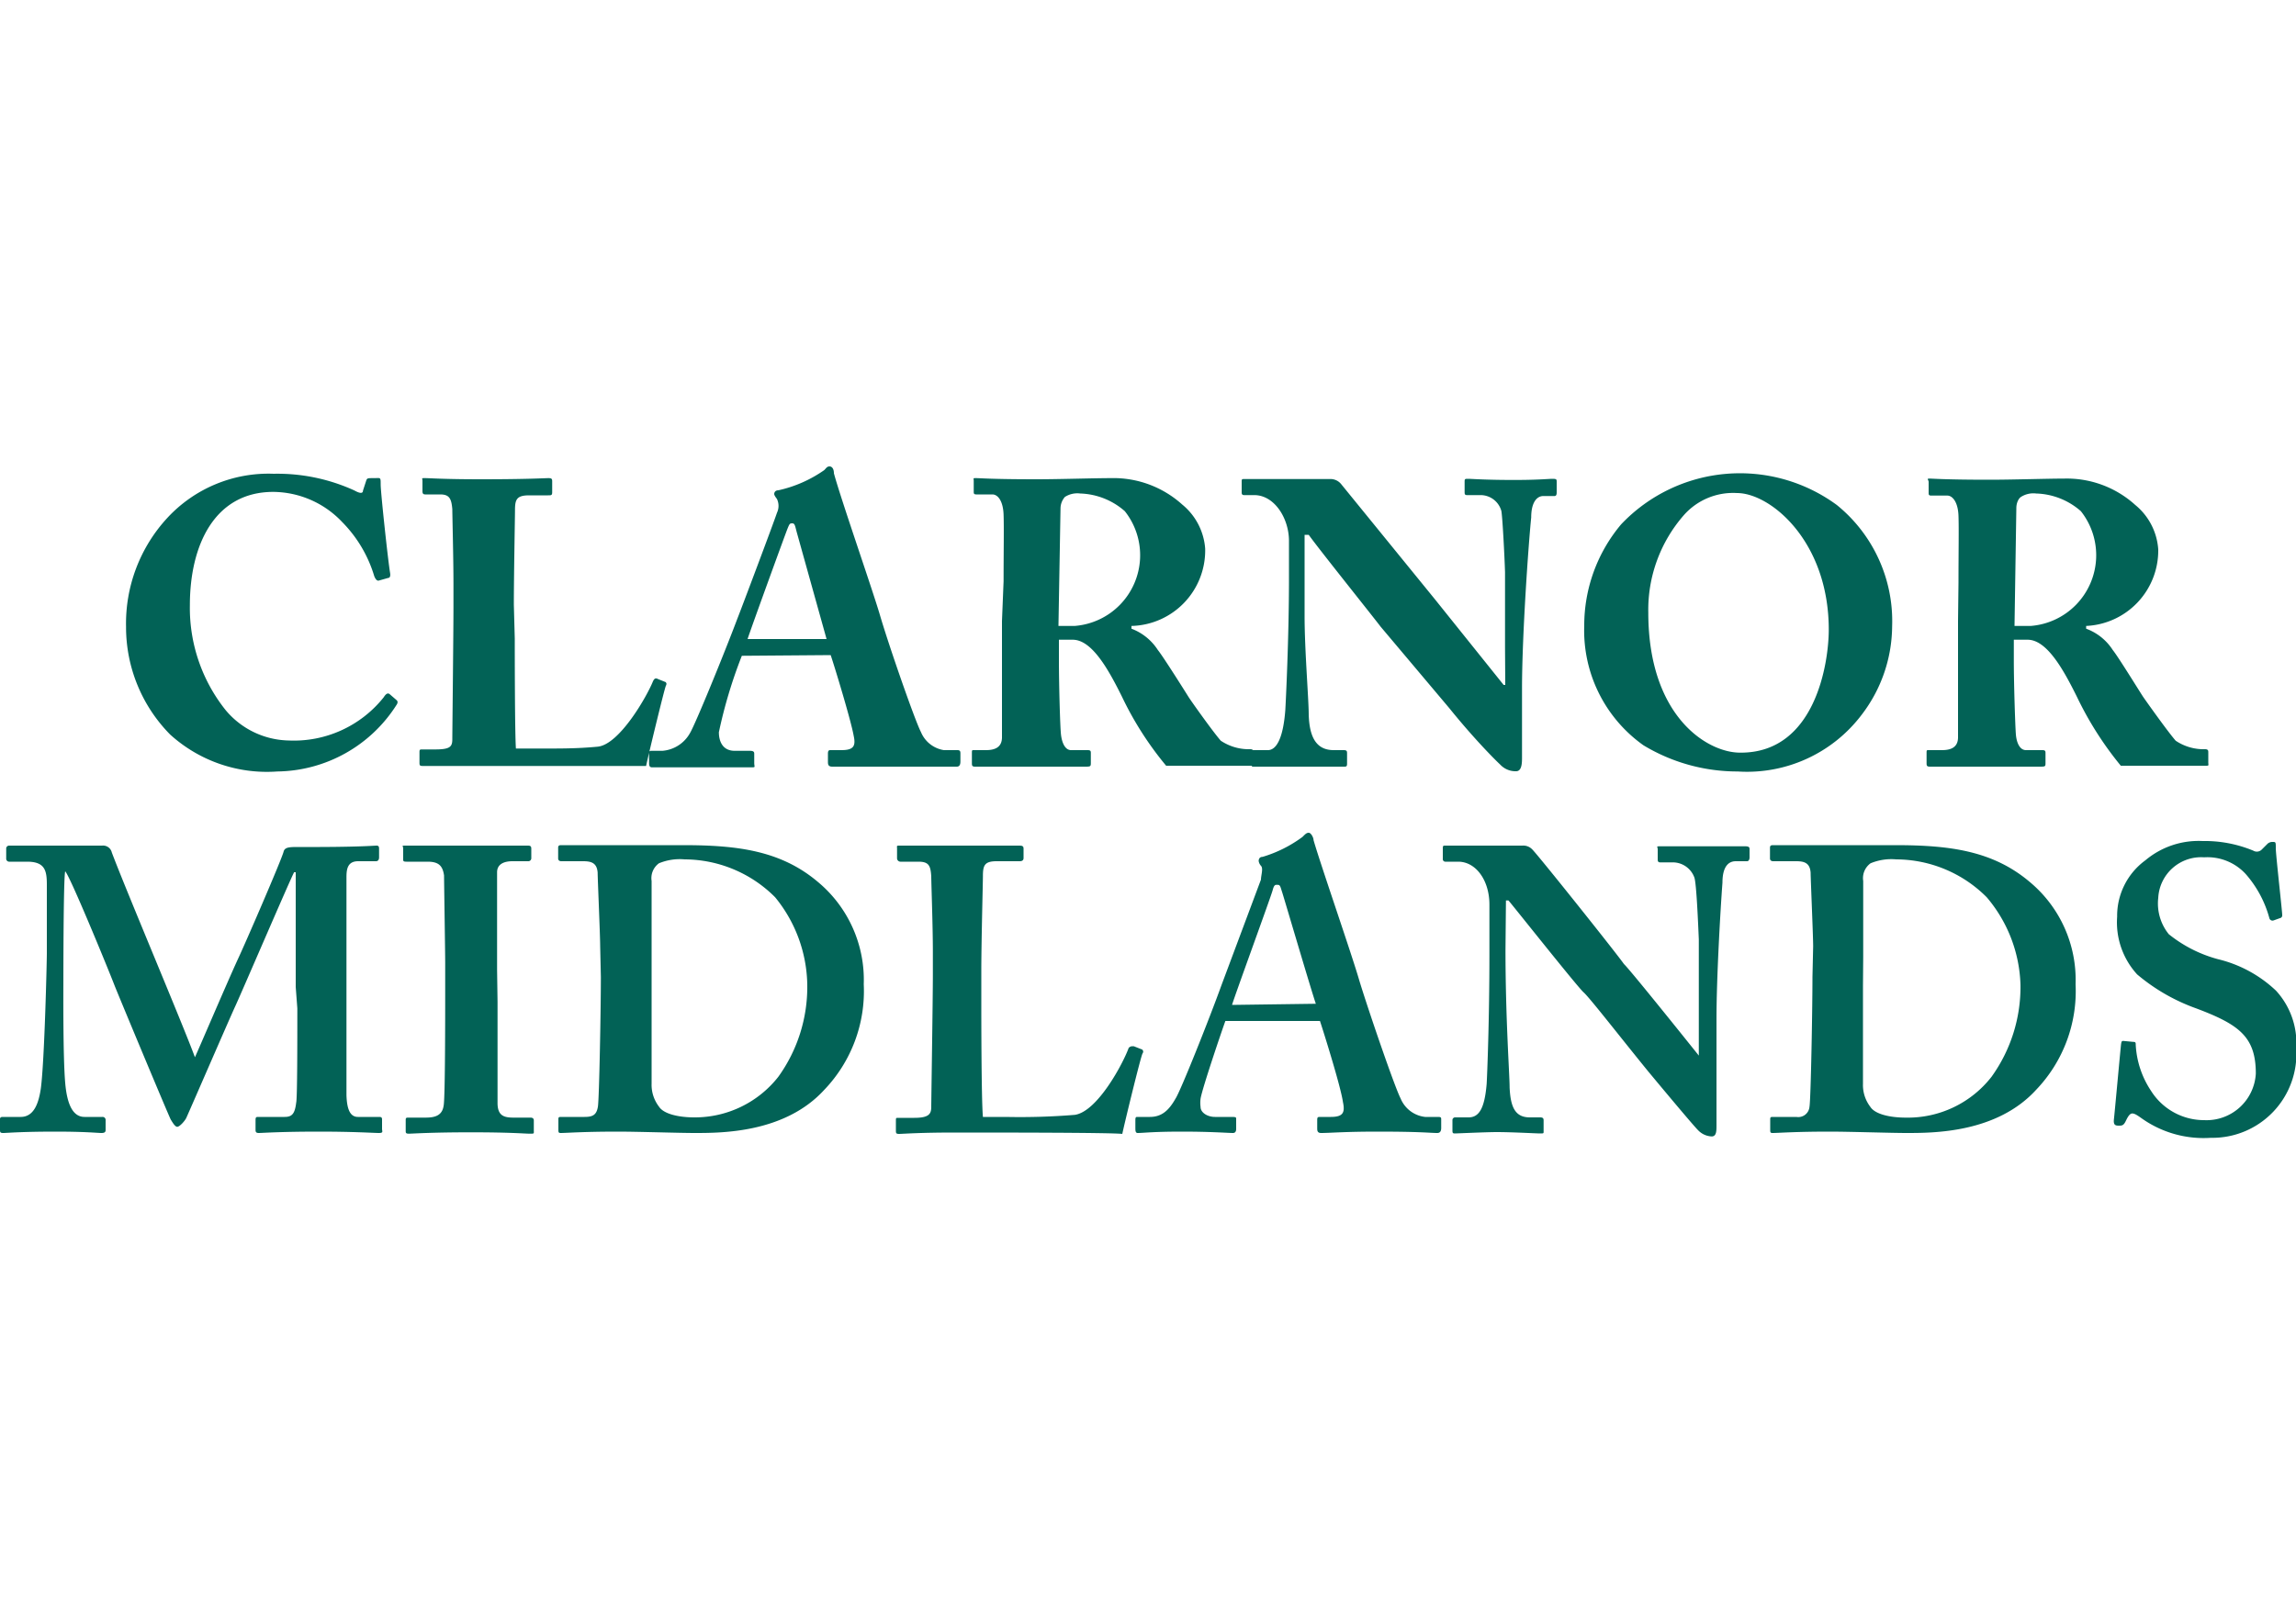 <?xml version="1.0" encoding="UTF-8"?> <svg xmlns="http://www.w3.org/2000/svg" viewBox="0 0 100 69.89"><path d="M92.49,45.35c-.07,0-.09,0-.11.15s-.28,3-.31,3.26.07.28.21.28.21,0,.31-.21.18-.32.28-.32.21.07.42.22a4.66,4.66,0,0,0,3,.84,3.66,3.66,0,0,0,3.72-3.9,3.38,3.38,0,0,0-.88-2.51,5.56,5.56,0,0,0-2.52-1.37,5.82,5.82,0,0,1-2.15-1.09A2.13,2.13,0,0,1,94,39.12a1.87,1.87,0,0,1,2-1.77,2.26,2.26,0,0,1,1.82.74A4.82,4.82,0,0,1,98.84,40a.14.14,0,0,0,.18.1L99.3,40a.12.12,0,0,0,.1-.13c0-.17-.28-2.63-.28-2.91s0-.28-.14-.28a.31.31,0,0,0-.24.1l-.23.23a.3.3,0,0,1-.37.05,5.52,5.52,0,0,0-2.21-.42,3.6,3.6,0,0,0-2.49.84,3,3,0,0,0-1.23,2.46,3.36,3.36,0,0,0,.87,2.51,8.31,8.31,0,0,0,2.57,1.48c1.86.7,2.6,1.23,2.6,2.84A2.15,2.15,0,0,1,96,48.8a2.73,2.73,0,0,1-2.31-1.27,4,4,0,0,1-.67-2c0-.1,0-.14-.11-.14ZM81.15,41.69c0-.29,0-2.57,0-3.31a.8.8,0,0,1,.32-.77,2.37,2.37,0,0,1,1.12-.17,5.59,5.59,0,0,1,3.94,1.65A6.16,6.16,0,0,1,88,42.91a6.7,6.7,0,0,1-1.26,4A4.62,4.62,0,0,1,83,48.69c-.66,0-1.33-.14-1.54-.47a1.56,1.56,0,0,1-.32-1c0-1.09,0-4.07,0-4.28Zm-2.21.87c0,1.34-.07,5.31-.13,5.66a.49.49,0,0,1-.57.44h-1c-.11,0-.14,0-.14.1v.44c0,.12,0,.16.1.16.25,0,.95-.06,2.49-.06.88,0,2.67.06,3.34.06,1.19,0,3.93,0,5.65-1.88a6.22,6.22,0,0,0,1.72-4.6,5.55,5.55,0,0,0-2-4.46c-1.62-1.37-3.52-1.6-5.87-1.6-.88,0-1.75,0-2.63,0-1.23,0-2.14,0-2.65,0-.09,0-.16,0-.16.11v.47c0,.09.07.12.14.12h1c.35,0,.6.07.63.5,0,.26.11,2.75.11,3.21ZM65.59,39.23h.11c.21.24,3,3.76,3.27,4s1.58,1.93,2.81,3.44c1.08,1.3,2,2.39,2.17,2.56a.87.87,0,0,0,.6.28c.21,0,.21-.24.21-.49V44.39c0-1.79.17-4.74.26-5.94,0-.65.23-.93.58-.93h.49c.07,0,.11-.07.11-.17V37c0-.06,0-.13-.18-.13s-.63,0-1.68,0-1.76,0-2,0-.14,0-.14.14v.41c0,.08,0,.15.11.15h.56a1,1,0,0,1,.93.67c.09.3.16,2,.19,2.69,0,.88,0,1.75,0,3.3V46H74c-.28-.35-3-3.75-3.27-4-.35-.5-3.79-4.81-4-5a.53.53,0,0,0-.42-.16l-.49,0c-.21,0-.47,0-.77,0-.77,0-1.25,0-1.56,0l-.55,0c-.07,0-.1,0-.1.11v.47a.11.11,0,0,0,.1.12h.57c.77,0,1.36.81,1.36,1.87v2.22c0,2.81-.1,5.27-.12,5.59-.09,1.07-.33,1.46-.79,1.46h-.6a.12.12,0,0,0-.1.1v.44c0,.12,0,.16.1.16s1.37-.06,1.83-.06c.67,0,1.72.06,1.89.06s.15,0,.15-.14v-.41c0-.08,0-.15-.15-.15h-.45c-.63,0-.84-.43-.88-1.3,0-.55-.18-3-.18-6ZM53.66,43.78c.12-.41,1.7-4.73,1.77-5s.13-.23.23-.23.11.1.18.31,1.29,4.36,1.47,4.87Zm3.83.7c.21.64.91,2.89,1,3.53.1.47,0,.65-.53.65h-.45c-.11,0-.14,0-.14.14v.34c0,.11,0,.22.17.22.39,0,1-.06,2.46-.06,1.93,0,2.28.06,2.6.06.14,0,.17-.11.17-.22v-.36c0-.09,0-.12-.14-.12h-.56A1.31,1.31,0,0,1,61,47.85c-.25-.48-1.37-3.74-1.79-5.11-.32-1.12-1.69-5.06-2-6.14,0-.11-.11-.32-.21-.32s-.16.07-.27.18a5.61,5.61,0,0,1-1.74.87c-.14,0-.17.11-.17.18a.41.41,0,0,0,.1.21c.11.11,0,.42,0,.6l-1.72,4.6c-.53,1.47-1.79,4.63-2,4.94-.31.55-.63.8-1.12.8h-.53c-.07,0-.1,0-.1.14v.33c0,.12,0,.23.1.23.25,0,.64-.06,1.93-.06s2,.06,2.22.06c.1,0,.14-.07.14-.18v-.44c0-.05,0-.08-.18-.08h-.74c-.35,0-.63-.2-.63-.43a1.41,1.41,0,0,1,0-.37c.08-.47.94-3,1.08-3.38Zm-8.11,1.1c-.11,0-.14,0-.22.07-.24.67-1.36,2.78-2.35,2.92a29.25,29.25,0,0,1-3,.09h-1c-.07-.76-.07-4.55-.07-4.87V42.28c0-1.23.07-3.86.07-4.11,0-.47.07-.65.6-.65h1c.14,0,.17-.07.17-.14V37c0-.09,0-.16-.17-.16s-.88,0-2.78,0c-1.61,0-2.24,0-2.42,0s-.14,0-.14.14v.41a.15.15,0,0,0,.14.15H40c.46,0,.53.18.56.64,0,.3.07,2.16.07,3.28v1c0,1.06-.07,5.45-.07,5.76s-.1.48-.74.48h-.7c-.1,0-.1,0-.1.14v.4c0,.12,0,.16.14.16s.84-.06,2.42-.06c1.79,0,6.84,0,7.3.06.1-.48.81-3.39.88-3.5s0-.14,0-.17Zm-21-3.89c0-.29,0-2.57,0-3.31a.8.8,0,0,1,.32-.77,2.37,2.37,0,0,1,1.12-.17,5.59,5.59,0,0,1,3.94,1.65,6.16,6.16,0,0,1,1.4,3.82,6.7,6.7,0,0,1-1.26,4,4.62,4.62,0,0,1-3.66,1.77c-.66,0-1.33-.14-1.54-.47a1.56,1.56,0,0,1-.32-1c0-1.09,0-4.07,0-4.28Zm-2.21.87c0,1.34-.07,5.31-.13,5.66s-.22.44-.58.44h-1c-.11,0-.14,0-.14.1v.44c0,.12,0,.16.1.16.25,0,.95-.06,2.49-.06.88,0,2.67.06,3.34.06,1.19,0,3.93,0,5.65-1.88a6.22,6.22,0,0,0,1.72-4.6,5.55,5.55,0,0,0-2-4.46c-1.62-1.37-3.52-1.6-5.87-1.6-.88,0-1.75,0-2.63,0-1.23,0-2.14,0-2.65,0-.09,0-.16,0-.16.11v.47c0,.09.07.12.14.12h.95c.35,0,.6.07.63.5,0,.26.11,2.75.11,3.21Zm-4.52-.31c0-.21,0-4.08,0-4.25,0-.34.28-.48.67-.48H23a.13.13,0,0,0,.14-.14V37c0-.09,0-.16-.14-.16s-.8,0-2.49,0-2.63,0-2.84,0-.11,0-.11.13v.45c0,.09,0,.12.14.12h.92c.49,0,.66.18.72.6,0,.23.05,3.39.05,3.81v1.23c0,1,0,4.74-.07,5-.07.47-.46.51-.81.51h-.7c-.11,0-.14,0-.14.1v.47c0,.09,0,.13.14.13s.95-.06,2.7-.06,2.35.06,2.56.06.18,0,.18-.14v-.44c0-.09-.07-.12-.14-.12h-.74c-.42,0-.7-.08-.7-.64,0-.19,0-4.23,0-4.4Zm-8.7,1.68c0,1.41,0,3.94-.05,4.11-.06.51-.2.62-.51.62H11.27c-.11,0-.14,0-.14.14v.4c0,.09,0,.16.14.16s.91-.06,2.63-.06c1.54,0,2.39.06,2.6.06s.14-.07.14-.18v-.4c0-.05,0-.12-.11-.12h-.94c-.32,0-.48-.29-.5-.95,0-.3,0-2.86,0-3.92V42.56c0-.45,0-4,0-4.35s.05-.69.51-.69h.77c.1,0,.14-.07.14-.17V37c0-.09,0-.16-.11-.16s-.8.07-3.37.06c-.42,0-.63,0-.68.21-.09.35-1.67,4-2,4.7-.46,1-1.71,3.93-1.86,4.25-.53-1.44-3-7.27-3.62-8.92a.39.39,0,0,0-.42-.3c-.21,0-.71,0-1.55,0-1.86,0-2.31,0-2.49,0a.13.13,0,0,0-.14.11v.47a.13.13,0,0,0,.14.12h.77c.78,0,.86.39.86,1v3c0,.32-.1,4.64-.26,5.87-.09.61-.28,1.25-.88,1.25H.11c-.11,0-.11.07-.11.1v.44c0,.12,0,.16.14.16s.77-.06,2.28-.06c1.33,0,1.83.06,2,.06s.18-.07.18-.14v-.44a.13.13,0,0,0-.14-.12H3.68c-.56,0-.77-.67-.84-1.48-.1-1.14-.08-4.13-.08-4.34s0-4.63.08-4.88c.21.21,1.83,4.15,2.14,4.95.11.29,2.39,5.76,2.46,5.87s.18.31.28.31.32-.24.39-.38,1.88-4.32,2.14-4.88,2.42-5.59,2.56-5.83h.07c0,.07,0,4.42,0,5Z" fill="#026256"></path><path d="M87.82,22.13c0-.21.09-.41.2-.48a1,1,0,0,1,.66-.15,3.08,3.08,0,0,1,1.95.77,3.09,3.09,0,0,1-2.19,5h-.7Zm-2.54,4.93c0,1.67,0,3.32,0,5.06,0,.44-.31.56-.7.56H84c-.09,0-.09,0-.09.14v.4c0,.13,0,.18.15.18s.59,0,2.45,0,2.29,0,2.3,0c.27,0,.28,0,.28-.16v-.42c0-.09,0-.14-.14-.14h-.71c-.27,0-.41-.32-.44-.68s-.09-2.2-.09-3.24v-.89h.6c.84,0,1.56,1.3,2.15,2.49a14.73,14.73,0,0,0,1.91,3c.51,0,1.16,0,1.67,0,1.35,0,1.81,0,2,0s.14,0,.14-.16v-.42c0-.07,0-.14-.14-.14a2.18,2.18,0,0,1-1.28-.37c-.35-.4-1.3-1.74-1.41-1.9s-1.1-1.77-1.33-2.05a2.33,2.33,0,0,0-1.16-.93v-.12A3.29,3.29,0,0,0,94,23.94,2.74,2.74,0,0,0,93,22a4.44,4.44,0,0,0-3.1-1.15c-.72,0-2.26.05-3.25.05-1.91,0-2.46-.05-2.61-.05S84,20.9,84,21v.47c0,.07,0,.12.11.12h.7c.24,0,.47.3.49.88s0,1.6,0,2.9Zm-9.49,5.73c-1.45,0-4-1.6-4-6.1a6.26,6.26,0,0,1,1.56-4.26,2.86,2.86,0,0,1,2.3-.95c1.47,0,4,2.11,4,5.95,0,1.44-.58,5.36-3.83,5.36m-.14.82a6.26,6.26,0,0,0,5.41-2.48,6.4,6.4,0,0,0,1.32-3.84A6.51,6.51,0,0,0,80,22a7.13,7.13,0,0,0-9.39.84A6.84,6.84,0,0,0,69,27.26a6.13,6.13,0,0,0,2.58,5.21,7.91,7.91,0,0,0,4.12,1.14M65.56,29.84h-.07l-3-3.74-4.07-5a.6.6,0,0,0-.51-.23c-.21,0-.74,0-1.34,0-.91,0-1.47,0-1.82,0h-.56c-.09,0-.11,0-.11.1v.47c0,.06,0,.13.11.13h.44c.87,0,1.51,1,1.51,2V25.2c0,2.6-.14,5.41-.16,5.74-.09,1.18-.37,1.74-.76,1.74h-.61c-.09,0-.11,0-.11.11v.45c0,.12,0,.16.09.16s1.39,0,1.93,0c.82,0,1.88,0,2,0s.15,0,.15-.14v-.42c0-.11,0-.16-.15-.16h-.43c-.74,0-1.06-.53-1.09-1.55,0-.66-.18-2.82-.18-4.28V23.3H57c.41.58,2.83,3.6,3.13,4l3,3.56c1,1.24,1.91,2.17,2.21,2.45a.91.91,0,0,0,.69.29c.24,0,.26-.32.26-.58V30c0-2.31.28-6.28.4-7.46,0-.63.23-.93.53-.93h.49c.07,0,.09-.07.09-.15V21c0-.11,0-.14-.18-.14s-.61.05-1.67.05c-1.29,0-1.86-.05-2-.05s-.16,0-.16.12v.44c0,.1,0,.15.11.15h.56a.94.94,0,0,1,.93.69c.05.26.14,2,.16,2.67,0,.87,0,1.73,0,3.3ZM46.19,22.13a.77.77,0,0,1,.19-.48,1,1,0,0,1,.67-.15,3.08,3.08,0,0,1,1.94.77,3.09,3.09,0,0,1-2.19,5h-.7Zm-2.55,4.93c0,1.67,0,3.32,0,5.06,0,.44-.31.56-.7.56h-.52c-.09,0-.09,0-.09.14v.4c0,.13,0,.18.14.18s.6,0,2.46,0,2.28,0,2.3,0c.26,0,.28,0,.28-.16v-.42c0-.09,0-.14-.14-.14h-.72c-.26,0-.4-.32-.44-.68s-.09-2.2-.09-3.24v-.89h.6c.84,0,1.56,1.3,2.15,2.49a14.36,14.36,0,0,0,1.92,3c.5,0,1.15,0,1.66,0,1.35,0,1.81,0,2,0s.14,0,.14-.16v-.42c0-.07,0-.14-.14-.14a2.2,2.2,0,0,1-1.28-.37c-.35-.4-1.3-1.74-1.4-1.9s-1.11-1.77-1.34-2.05a2.35,2.35,0,0,0-1.15-.93v-.12a3.29,3.29,0,0,0,3.21-3.37,2.74,2.74,0,0,0-1-1.92,4.47,4.47,0,0,0-3.11-1.15c-.72,0-2.26.05-3.24.05-1.92,0-2.46-.05-2.62-.05s-.11,0-.11.12v.47c0,.07,0,.12.11.12h.7c.25,0,.47.3.49.88s0,1.6,0,2.9Zm-11.08.78c.14-.44,1.65-4.59,1.74-4.81s.1-.23.21-.23.12.12.19.38L36,27.84Zm3.62.7c.21.63.89,2.88,1,3.51.1.45,0,.63-.53.63h-.49c-.09,0-.1.07-.1.16v.33c0,.12,0,.23.19.23.35,0,1,0,2.42,0,2.25,0,2.62,0,3,0,.14,0,.16-.12.16-.23v-.33c0-.09,0-.16-.13-.16h-.59a1.3,1.3,0,0,1-1-.79c-.25-.47-1.39-3.74-1.79-5.11-.33-1.12-1.7-5.05-2-6.16,0-.19-.08-.3-.19-.3s-.14.07-.23.16a5.56,5.56,0,0,1-2,.88c-.14,0-.18.1-.18.16s.07.15.12.22a.7.7,0,0,1,0,.6c-.16.48-1.58,4.25-1.72,4.6-.58,1.54-1.83,4.6-2.07,5a1.51,1.51,0,0,1-1.2.77h-.45c-.11,0-.13,0-.13.16v.33c0,.12,0,.23.13.23s.63,0,1.91,0c1.44,0,2.16,0,2.39,0s.15,0,.15-.2v-.38c0-.07,0-.14-.19-.14H32c-.53,0-.69-.42-.69-.81a21,21,0,0,1,1-3.33Zm-13.8-2.2c0-1.23.05-3.88.05-4.11,0-.47.07-.65.62-.65h.82c.14,0,.18,0,.18-.14V21c0-.12,0-.17-.16-.17s-.9.05-2.95.05c-1.6,0-2.23-.05-2.42-.05s-.12,0-.12.12v.42c0,.09,0,.17.12.17h.65c.4,0,.49.18.53.64,0,.28.05,2.14.05,3.26v1c0,1.07-.05,5.44-.05,5.77s-.11.44-.76.44H18.4c-.11,0-.13,0-.13.12v.44c0,.12,0,.16.14.16s.86,0,2.6,0,6.67,0,7.13,0c.1-.48.8-3.37.86-3.49s0-.13,0-.16l-.35-.14c-.11-.06-.16,0-.21.1-.26.65-1.46,2.76-2.41,2.85s-1.73.08-2.56.08h-1c-.05-.7-.05-4.49-.05-4.79Zm-10.3,7.27a6.24,6.24,0,0,0,5.19-2.9c.07-.1.05-.17,0-.21l-.3-.26c-.09-.07-.17,0-.26.14a5,5,0,0,1-4.14,1.88,3.67,3.67,0,0,1-2.74-1.32,7.13,7.13,0,0,1-1.56-4.58c0-2.6,1.07-4.93,3.63-4.93a4.17,4.17,0,0,1,3,1.31,5.65,5.65,0,0,1,1.4,2.36c.06.15.13.22.21.19l.39-.11c.09,0,.11-.1.09-.22-.09-.53-.41-3.51-.41-3.85s0-.28-.29-.28-.3,0-.34.11l-.14.43c0,.13-.12.14-.37,0a8.07,8.07,0,0,0-3.52-.73A6,6,0,0,0,7.3,22.55a6.78,6.78,0,0,0-1.81,4.76A6.66,6.66,0,0,0,7.41,32a6.27,6.27,0,0,0,4.67,1.61" fill="#026256"></path></svg> 